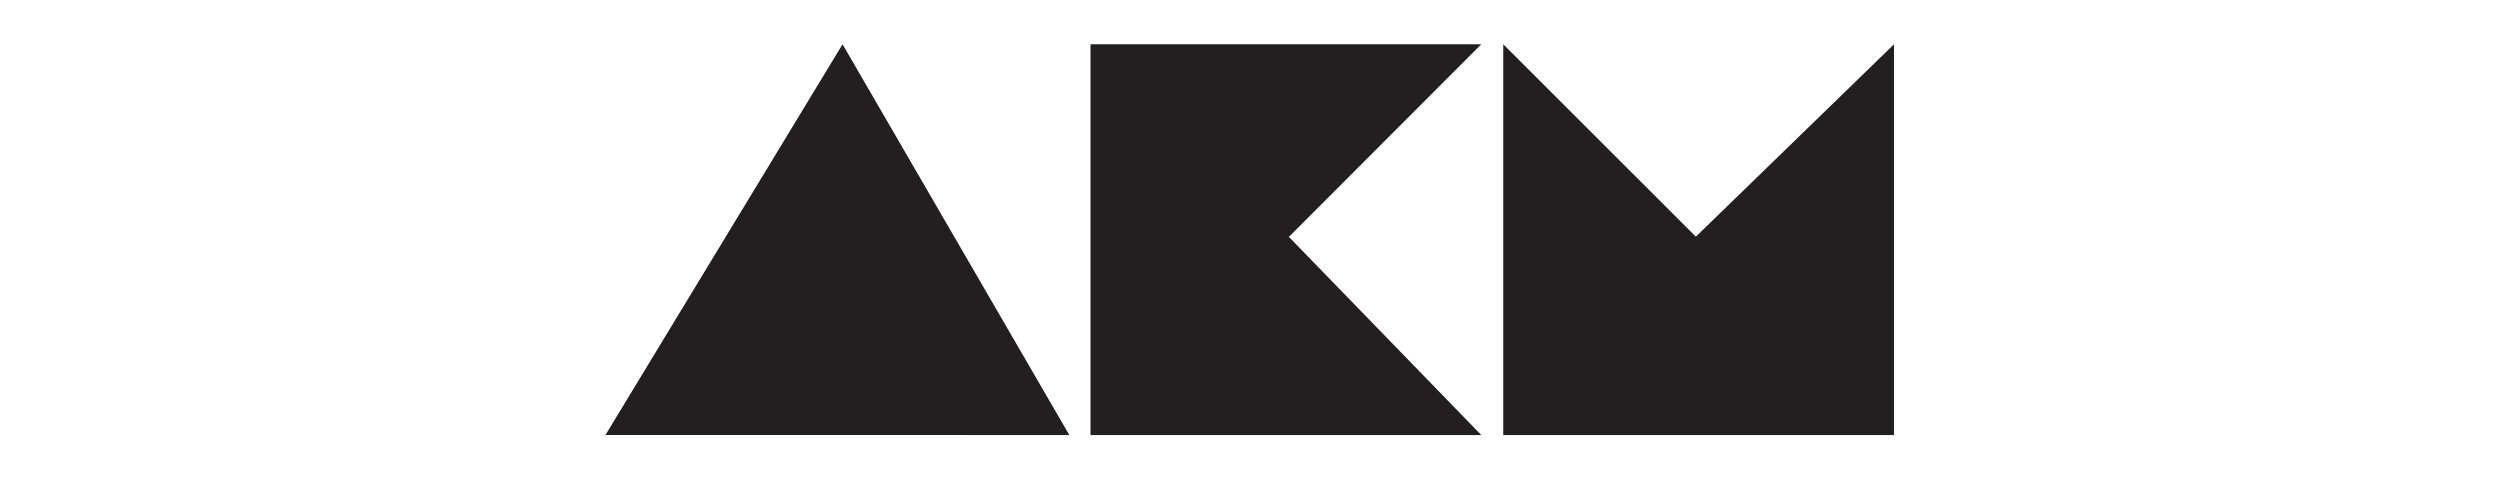 <?xml version="1.0" encoding="UTF-8" standalone="no"?>
<svg
   version="1.1"
   id="svg2"
   xml:space="preserve"
   width="1200"
   height="230"
   viewBox="0 0 1200 230"
   sodipodi:docname="AKMLogo_schwarz_rand.svg"
   inkscape:version="1.1.2 (08b2f3d93c, 2022-04-05)"
   xmlns:inkscape="http://www.inkscape.org/namespaces/inkscape"
   xmlns:sodipodi="http://sodipodi.sourceforge.net/DTD/sodipodi-0.dtd"
   xmlns="http://www.w3.org/2000/svg"
   xmlns:svg="http://www.w3.org/2000/svg"
   xmlns:rdf="http://www.w3.org/1999/02/22-rdf-syntax-ns#"
   xmlns:cc="http://creativecommons.org/ns#"
   xmlns:dc="http://purl.org/dc/elements/1.1/"><defs
     id="defs6" /><sodipodi:namedview
     pagecolor="#ffffff"
     bordercolor="#666666"
     borderopacity="1"
     objecttolerance="10"
     gridtolerance="10"
     guidetolerance="10"
     inkscape:pageopacity="0"
     inkscape:pageshadow="2"
     inkscape:window-width="2488"
     inkscape:window-height="1376"
     id="namedview4"
     inkscape:pagecheckerboard="0"
     showgrid="false"
     inkscape:zoom="1.1694504"
     inkscape:cx="560.09216"
     inkscape:cy="246.69708"
     inkscape:window-x="72"
     inkscape:window-y="27"
     inkscape:window-maximized="1"
     inkscape:current-layer="g10"
     fit-margin-top="0"
     fit-margin-left="0"
     fit-margin-right="0"
     fit-margin-bottom="0" /><g
     id="g10"
     inkscape:groupmode="layer"
     inkscape:label="ink_ext_XXXXXX"
     transform="matrix(1.333,0,0,-1.333,96.564,258.686)"><g
       id="g12"
       transform="matrix(0.1,0,0,0.1,145.577,37.408)"><path
         d="M 0,0.16 853.746,1407.11 1670.38,0 Z"
         style="fill:#231f20;fill-opacity:1;fill-rule:nonzero;stroke:none"
         id="path14" /><path
         d="M 3232.92,1407.13 3926.44,714.367 4640,1407.13 V 0 H 3232.92 v 1407.13"
         style="fill:#231f20;fill-opacity:1;fill-rule:nonzero;stroke:none"
         id="path16" /><path
         d="M 3153.74,1407.11 2461.01,713.594 3153.74,0 h -1407.1 v 1407.11 h 1407.1"
         style="fill:#231f20;fill-opacity:1;fill-rule:nonzero;stroke:none"
         id="path18" /></g></g></svg>
